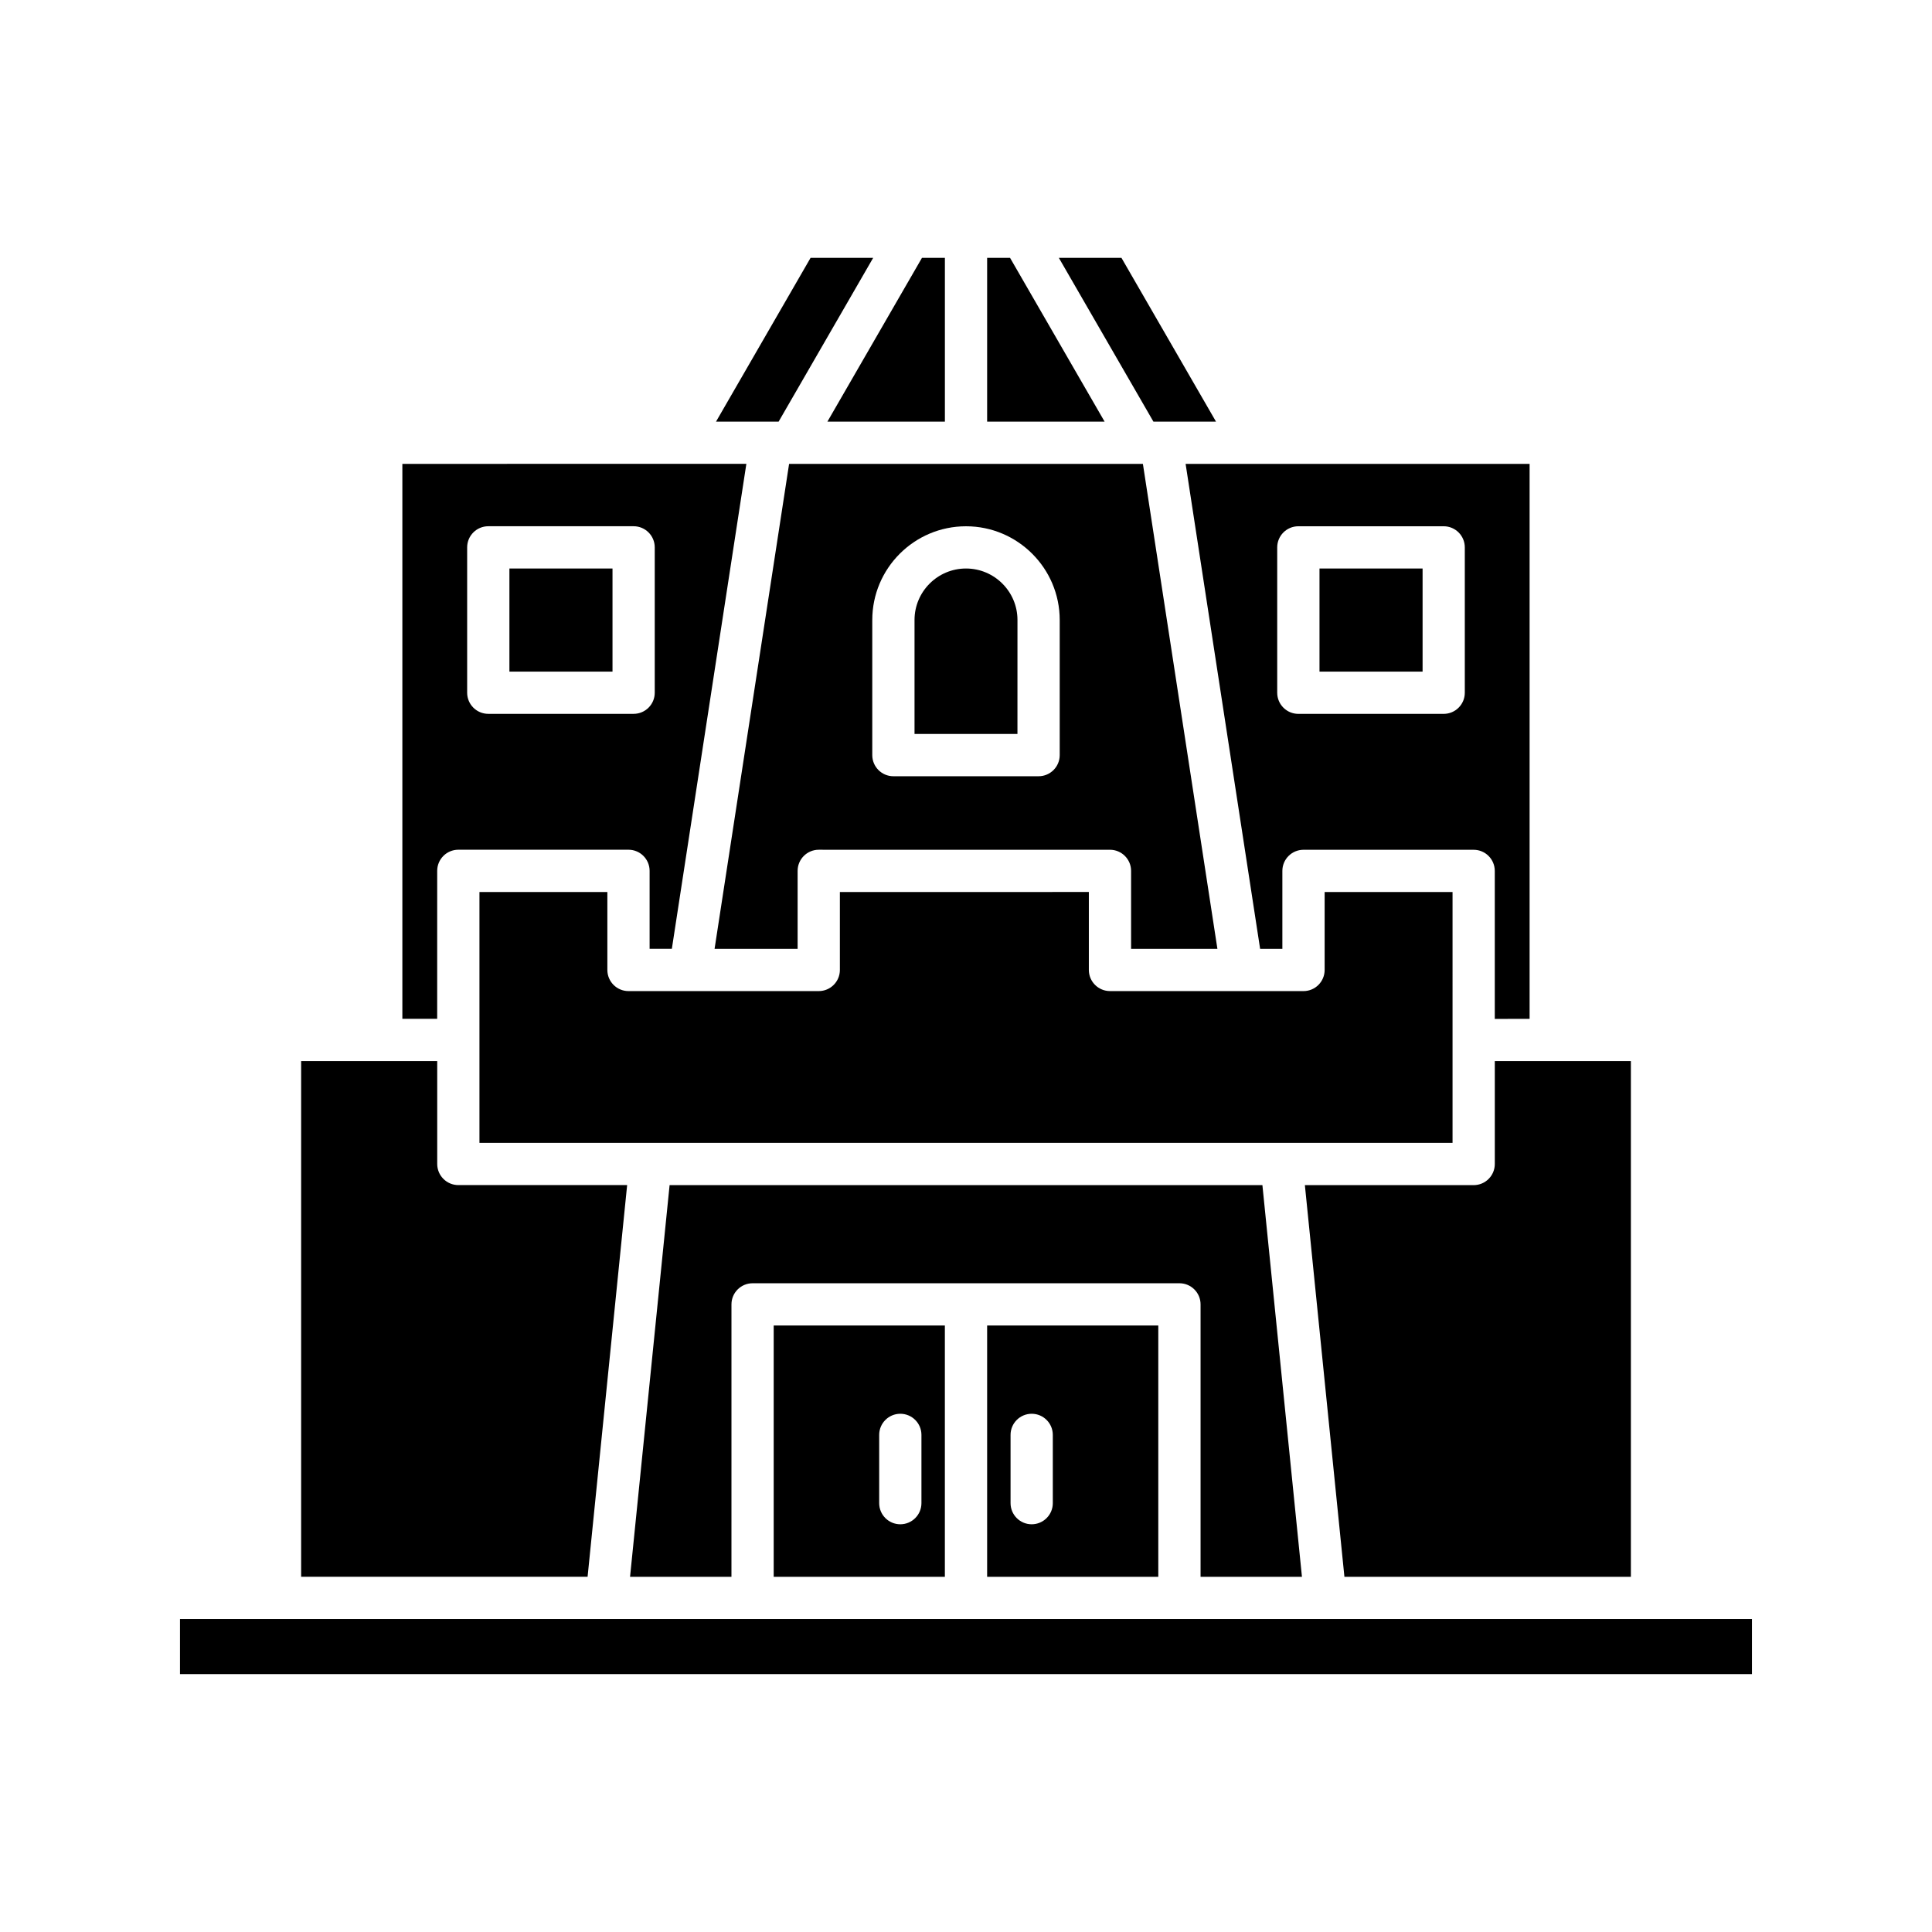 <?xml version="1.0" encoding="UTF-8"?>
<!-- Uploaded to: SVG Find, www.svgrepo.com, Generator: SVG Find Mixer Tools -->
<svg fill="#000000" width="800px" height="800px" version="1.1" viewBox="144 144 512 512" xmlns="http://www.w3.org/2000/svg">
 <g>
  <path d="m576.2 561.87v-136.66h-36.062v27.262c0 3.09-2.508 5.598-5.598 5.598h-44.734l10.48 103.8z"/>
  <path d="m489.03 561.87-10.48-103.8h-157.1l-10.48 103.8h26.871l0.004-72.195c0-3.09 2.508-5.598 5.598-5.598h113.12c3.09 0 5.598 2.508 5.598 5.598v72.195z"/>
  <path d="m528.94 380.39h-33.898v20.66c0 3.09-2.508 5.598-5.598 5.598l-51.289-0.004c-3.09 0-5.598-2.508-5.598-5.598v-20.66l-65.98 0.004v20.66c0 3.09-2.508 5.598-5.598 5.598h-50.422c-3.09 0-5.598-2.508-5.598-5.598v-20.66h-33.898v39.203c0 0.004 0.004 0.008 0.004 0.012 0 0.004-0.004 0.008-0.004 0.016v27.246h257.88z"/>
  <path d="m424.61 212.34 25.059 43.398h16.586l-25.055-43.398z"/>
  <path d="m405.6 212.34v43.398h31.133l-25.055-43.398z"/>
  <path d="m363.27 255.74h31.137v-43.398h-6.082z"/>
  <path d="m333.75 255.74h16.59l25.055-43.398h-16.59z"/>
  <path d="m310.2 458.06h-44.734c-3.09 0-5.598-2.508-5.598-5.598v-27.262h-36.062v136.66h75.914z"/>
  <path d="m191.7 573.06h416.59v14.594h-416.59z"/>
  <path d="m450.96 561.87v-66.598h-45.359v66.598zm-39.152-37.609c0-3.09 2.508-5.598 5.598-5.598s5.598 2.508 5.598 5.598v18.09c0 3.09-2.508 5.598-5.598 5.598s-5.598-2.508-5.598-5.598z"/>
  <path d="m394.4 561.87v-66.598h-45.363v66.598zm-17.406-37.609c0-3.09 2.508-5.598 5.598-5.598s5.598 2.508 5.598 5.598v18.09c0 3.09-2.508 5.598-5.598 5.598s-5.598-2.508-5.598-5.598z"/>
  <path d="m413.64 308.3c0-7.523-6.121-13.641-13.641-13.641-7.519 0-13.641 6.121-13.641 13.641v30.211h27.277z"/>
  <path d="m333.37 395.45h22.008v-20.66c0-3.09 2.508-5.598 5.598-5.598l77.176 0.004c3.09 0 5.598 2.508 5.598 5.598v20.66h22.875l-19.746-128.52-93.762-0.004zm41.793-87.145c0-13.695 11.141-24.836 24.836-24.836s24.836 11.141 24.836 24.836v35.809c0 3.09-2.508 5.598-5.598 5.598h-38.477c-3.09 0-5.598-2.508-5.598-5.598z"/>
  <path d="m279 294.66h27.32v27.324h-27.32z"/>
  <path d="m250.63 266.93v147.07h9.227l0.004-39.215c0-3.09 2.508-5.598 5.598-5.598h45.094c3.09 0 5.598 2.508 5.598 5.598v20.66h5.894l19.746-128.52h-17.742zm66.883 60.648c0 3.09-2.508 5.598-5.598 5.598h-38.516c-3.09 0-5.598-2.508-5.598-5.598v-38.52c0-3.09 2.508-5.598 5.598-5.598h38.516c3.09 0 5.598 2.508 5.598 5.598z"/>
  <path d="m493.68 294.66h27.32v27.324h-27.32z"/>
  <path d="m549.36 414.01v-147.07h-91.16l19.746 128.52h5.894v-20.66c0-3.09 2.508-5.598 5.598-5.598h45.094c3.09 0 5.598 2.508 5.598 5.598v39.219zm-17.172-86.426c0 3.09-2.508 5.598-5.598 5.598h-38.516c-3.09 0-5.598-2.508-5.598-5.598v-38.52c0-3.09 2.508-5.598 5.598-5.598h38.516c3.09 0 5.598 2.508 5.598 5.598z"/>
 </g>
</svg>